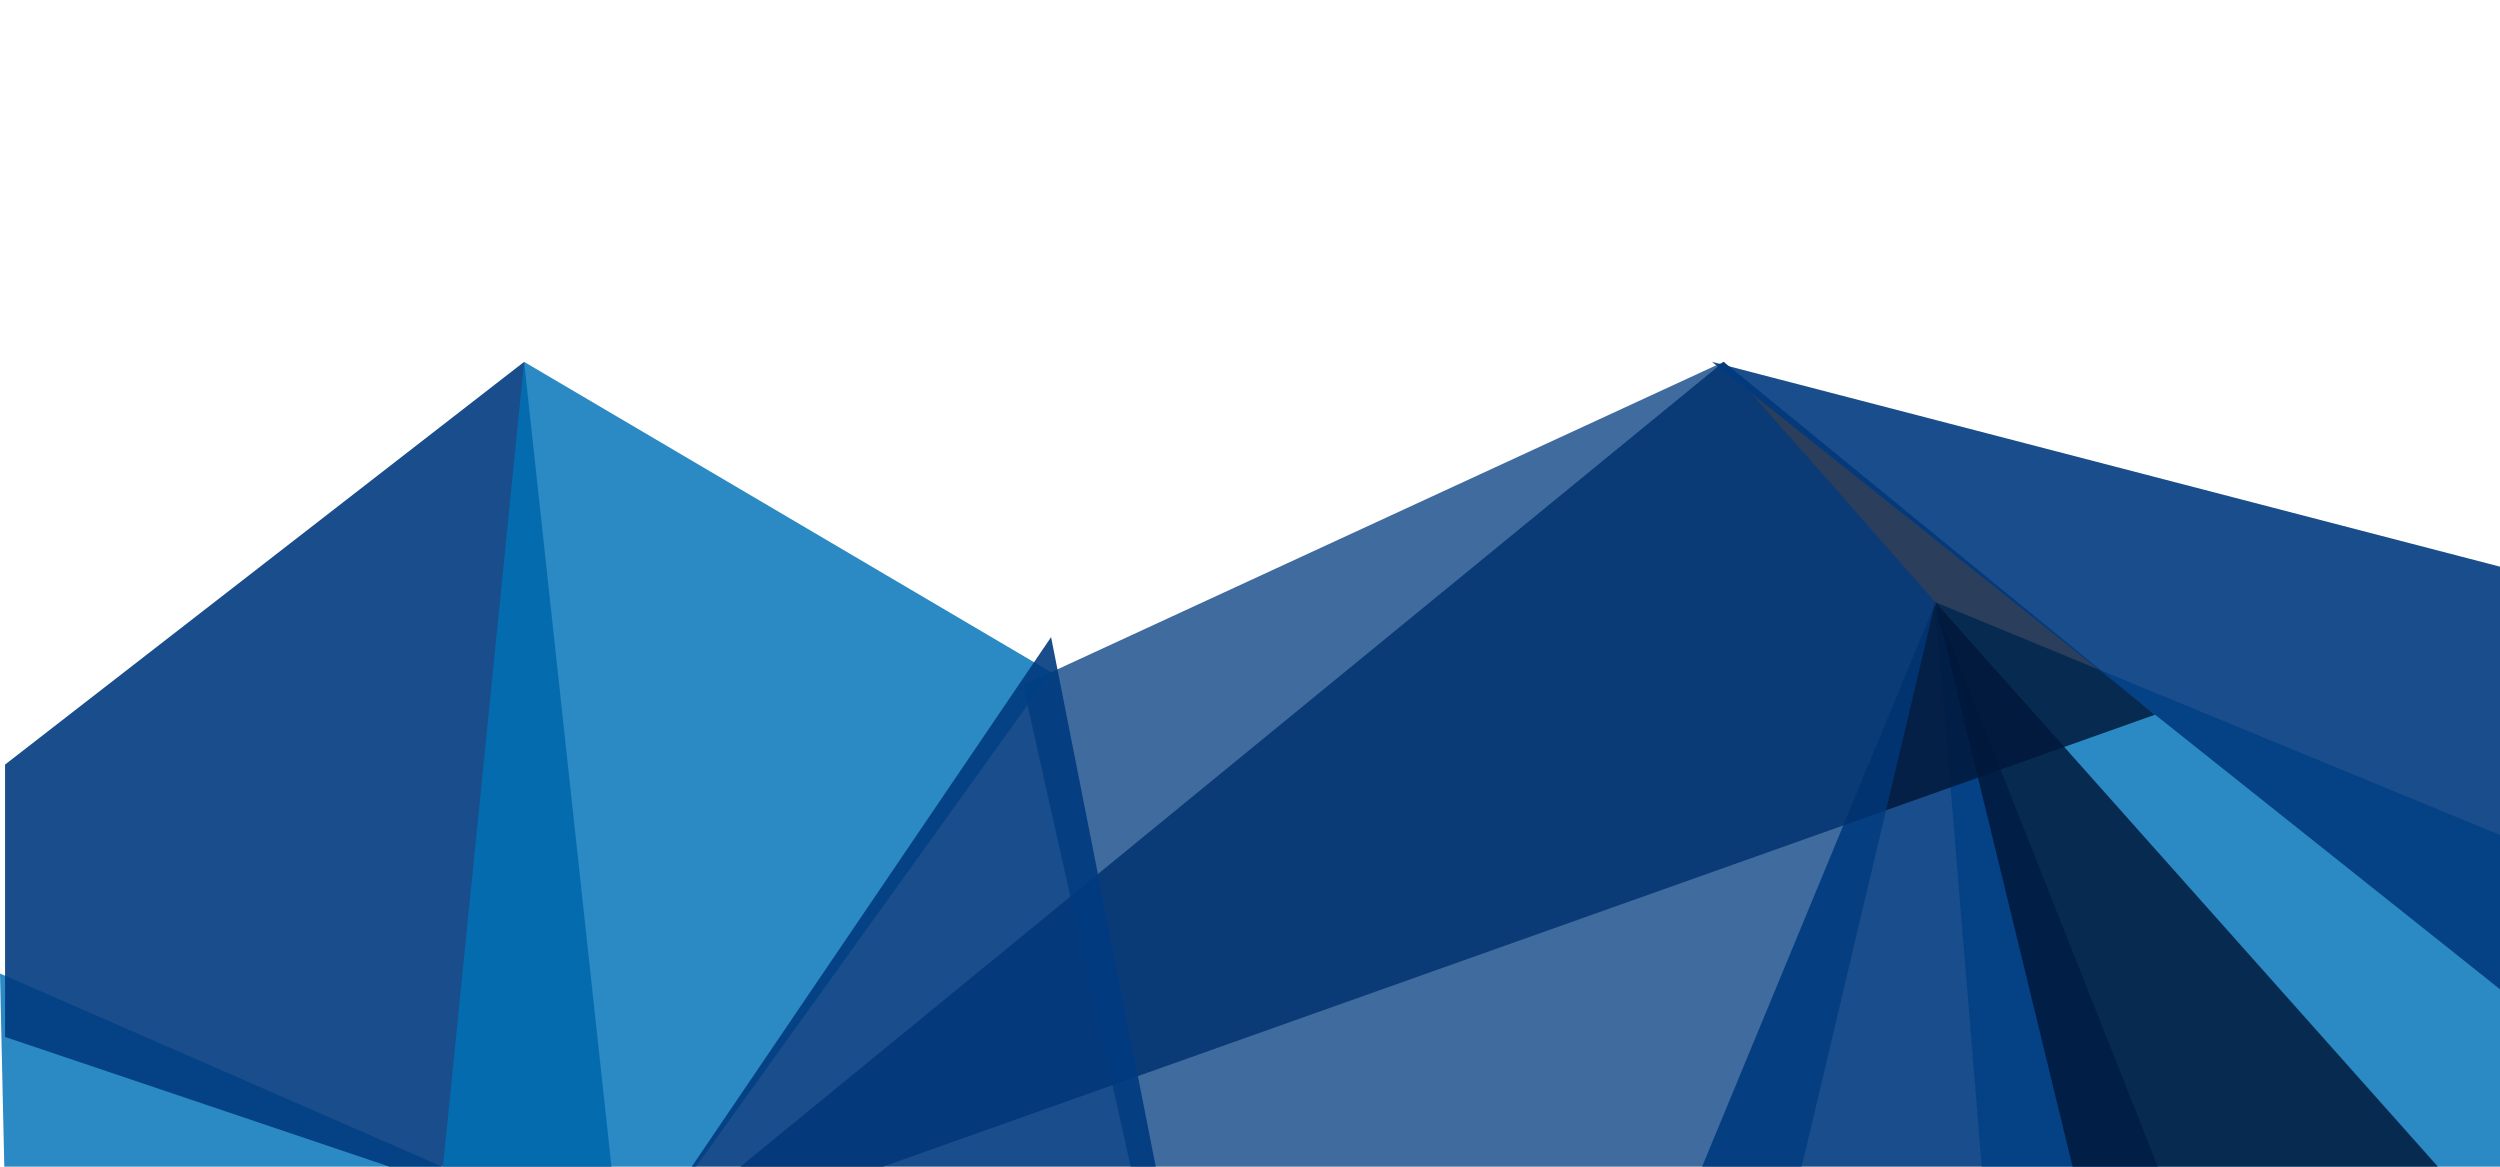 <svg width="1440" height="672" viewBox="0 0 1440 672" fill="none" xmlns="http://www.w3.org/2000/svg">
<g clip-path="url(#clip0_124_422)">
<path opacity="0.83" d="M1114.74 346.843L1574.16 536.322L1574.16 957.899L1201.22 1396.57L1114.74 346.843Z" fill="#0072B7"/>
<path opacity="0.9" d="M1114.52 347.871L632.846 1512L1574.3 1508.73L1114.52 347.871Z" fill="#003A7F"/>
<path opacity="0.83" d="M1574.16 957.899L1574.16 862.86L1114.74 346.843L1310.61 1152.13L1574.16 957.899Z" fill="#00173A"/>
<path opacity="0.83" d="M992.819 208.436L363.453 723.575L1241.33 411.65L992.819 208.436Z" fill="#00173A"/>
<path opacity="0.75" d="M992.819 208.436L589.309 394.662L838.957 1512L1114.74 346.844L992.819 208.436Z" fill="#003A7F"/>
<path opacity="0.83" d="M632.846 1512L2.913 691.611L0 560.756L357.061 716.772L768 1154.87L632.846 1512Z" fill="#0072B7"/>
<path opacity="0.9" d="M2.913 597.278L2.913 440.384L301.899 208.436L357.061 716.772L2.913 597.278Z" fill="#003A7F"/>
<path opacity="0.83" d="M301.898 208.436L605.425 387.217L231.36 907.983L301.898 208.436Z" fill="#0072B7"/>
<path opacity="0.9" d="M605.426 366.976L357.061 732.968L759.361 1145.62L605.426 366.976Z" fill="#003A7F"/>
<path opacity="0.9" d="M1449.25 328.807L1439.97 569.785L986.081 208.436L1449.25 328.807Z" fill="#003A7F"/>
</g>
<defs>
<clipPath id="clip0_124_422">
<rect width="1449" height="692" fill="white" transform="translate(1449 692) rotate(-180)"/>
</clipPath>
</defs>
</svg>
